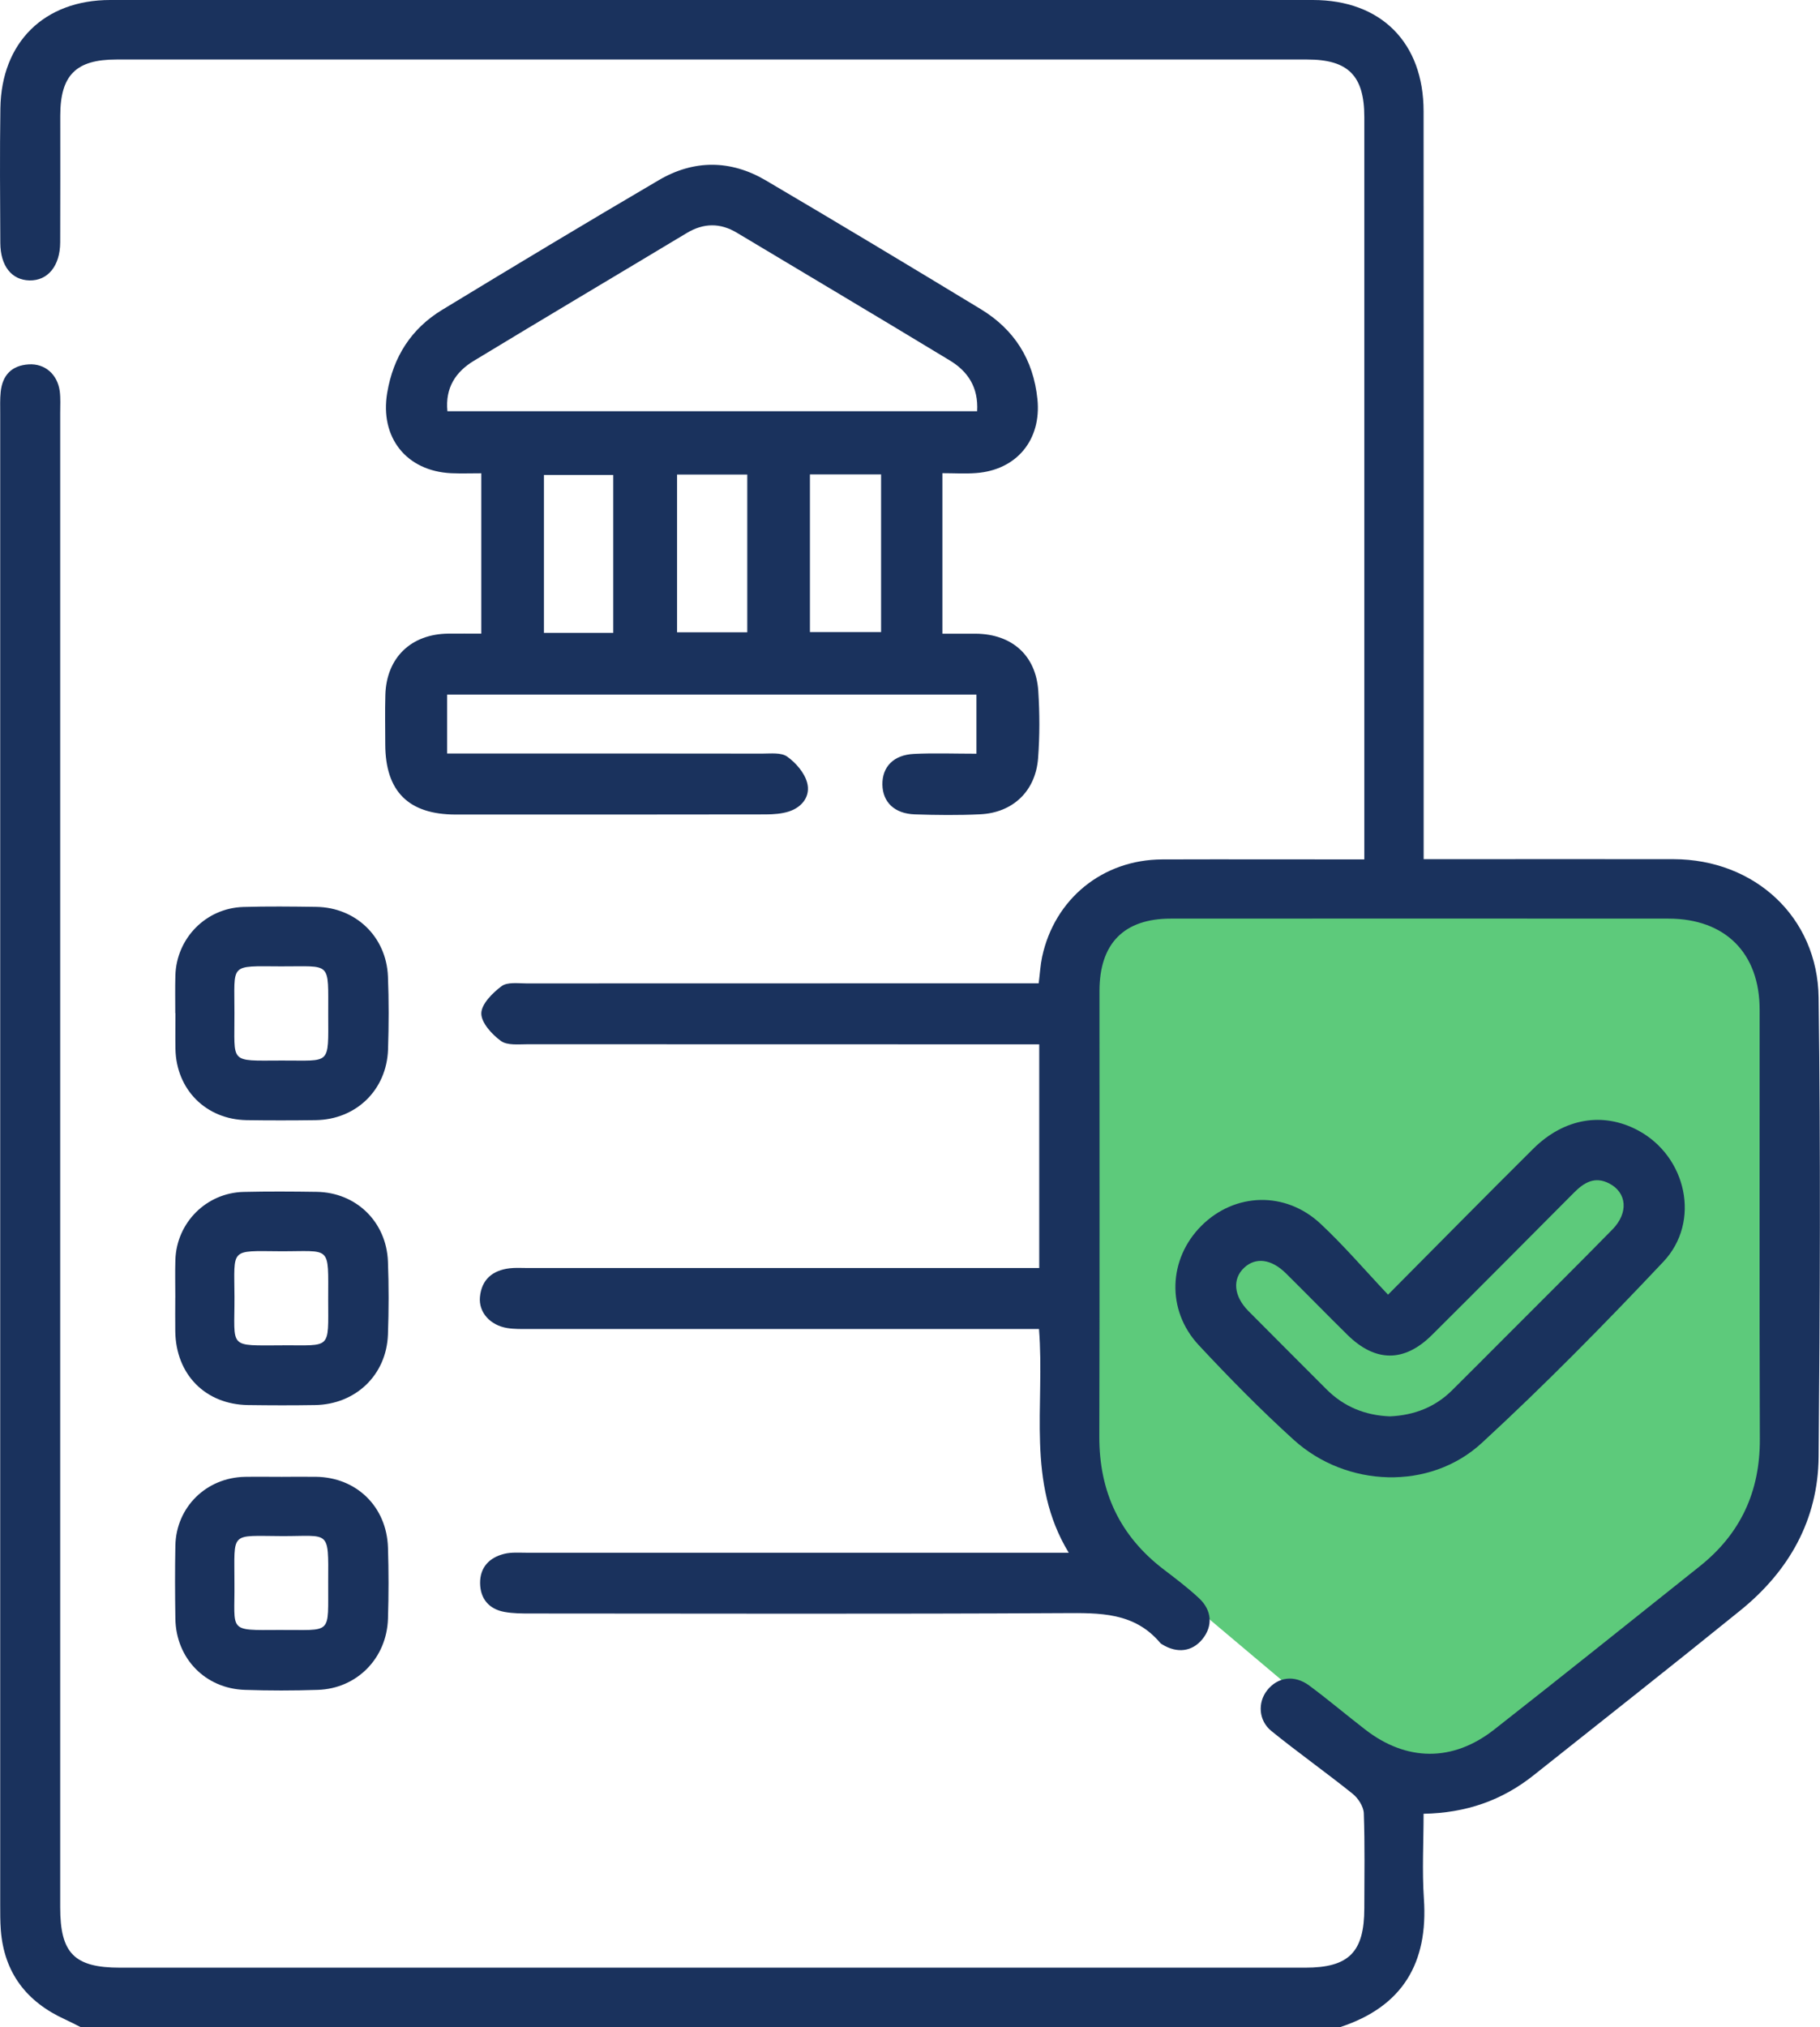<svg xmlns="http://www.w3.org/2000/svg" width="53" height="59" viewBox="0 0 53 59" fill="none"><g id="Layer_1"><path id="Vector 866" d="M33 26H50.5L52.5 28L52 44L48.5 48L41 52L31.5 44V27.5L33 26Z" fill="#5DCA7B"></path><path id="Vector" d="M2.342 59C2.194 58.926 2.048 58.848 1.898 58.78C0.775 58.27 0.118 57.422 0.023 56.172C0.005 55.924 0.006 55.673 0.006 55.424C0.006 40.962 0.006 26.501 0.006 12.039C0.006 11.828 -0.002 11.616 0.02 11.406C0.071 10.92 0.341 10.636 0.836 10.606C1.306 10.576 1.673 10.893 1.74 11.386C1.767 11.594 1.753 11.808 1.753 12.019C1.753 26.52 1.753 41.019 1.753 55.519C1.753 56.857 2.167 57.273 3.499 57.273C15.002 57.273 26.504 57.273 38.006 57.273C39.282 57.273 39.729 56.822 39.73 55.542C39.73 54.62 39.749 53.698 39.715 52.777C39.707 52.582 39.551 52.34 39.391 52.212C38.615 51.589 37.8 51.013 37.026 50.386C36.645 50.079 36.622 49.552 36.9 49.2C37.206 48.812 37.69 48.739 38.126 49.061C38.681 49.472 39.208 49.919 39.754 50.34C40.954 51.272 42.301 51.29 43.505 50.348C45.512 48.775 47.502 47.18 49.496 45.591C50.684 44.646 51.254 43.419 51.248 41.89C51.233 37.722 51.245 33.555 51.242 29.388C51.242 27.74 50.24 26.74 48.588 26.738C43.757 26.735 38.927 26.735 34.095 26.738C32.729 26.738 32.018 27.463 32.018 28.846C32.018 33.167 32.025 37.489 32.013 41.81C32.008 43.422 32.612 44.71 33.894 45.686C34.244 45.953 34.598 46.221 34.919 46.521C35.298 46.875 35.32 47.332 35.019 47.706C34.719 48.077 34.278 48.134 33.837 47.859C33.82 47.848 33.803 47.839 33.791 47.825C33.036 46.924 32.025 46.947 30.968 46.953C25.792 46.981 20.617 46.966 15.44 46.964C15.192 46.964 14.938 46.963 14.696 46.919C14.239 46.838 13.986 46.535 13.981 46.081C13.976 45.617 14.255 45.331 14.691 45.226C14.892 45.178 15.111 45.195 15.32 45.195C20.323 45.195 25.327 45.195 30.33 45.195C30.559 45.195 30.787 45.195 31.123 45.195C29.872 43.14 30.435 40.919 30.256 38.683C30.041 38.683 29.823 38.683 29.605 38.683C24.87 38.683 20.134 38.683 15.399 38.683C15.189 38.683 14.975 38.689 14.769 38.655C14.273 38.574 13.937 38.198 13.976 37.756C14.023 37.241 14.344 36.976 14.84 36.916C15.011 36.896 15.184 36.908 15.358 36.908C20.093 36.908 24.829 36.908 29.564 36.908H30.263V30.398H29.573C24.838 30.398 20.102 30.398 15.367 30.395C15.101 30.395 14.773 30.434 14.587 30.299C14.325 30.108 14.013 29.768 14.016 29.495C14.02 29.223 14.344 28.9 14.607 28.704C14.776 28.578 15.086 28.624 15.332 28.624C20.067 28.621 24.803 28.621 29.537 28.621C29.765 28.621 29.991 28.621 30.247 28.621C30.284 28.336 30.297 28.09 30.347 27.853C30.711 26.159 32.113 25.022 33.843 25.015C35.778 25.009 37.711 25.015 39.73 25.015V24.38C39.73 17.389 39.73 10.398 39.73 3.407C39.73 2.205 39.263 1.732 38.068 1.732C26.509 1.732 14.948 1.732 3.388 1.732C2.211 1.732 1.756 2.189 1.755 3.367C1.755 4.595 1.758 5.825 1.753 7.054C1.75 7.741 1.392 8.175 0.856 8.162C0.34 8.15 0.014 7.745 0.009 7.074C0.002 5.769 -0.008 4.461 0.011 3.156C0.038 1.227 1.294 0 3.209 0C14.883 0 26.558 0 38.234 0C40.213 0 41.455 1.238 41.456 3.235C41.461 10.244 41.458 17.255 41.458 24.264C41.458 24.49 41.458 24.715 41.458 25.008C41.716 25.008 41.92 25.008 42.125 25.008C44.33 25.008 46.533 25.003 48.739 25.008C51.091 25.014 52.929 26.687 52.96 29.038C53.018 33.493 53 37.949 52.96 42.404C52.943 44.239 52.098 45.726 50.686 46.87C48.69 48.487 46.669 50.075 44.657 51.675C43.741 52.403 42.696 52.771 41.456 52.793C41.456 53.626 41.41 54.449 41.465 55.265C41.594 57.142 40.84 58.406 39.034 59H2.342Z" fill="#1A325D"></path><path id="Vector_2" d="M13.021 20.217V21.932C13.246 21.932 13.466 21.932 13.687 21.932C16.524 21.932 19.36 21.93 22.197 21.935C22.445 21.935 22.749 21.898 22.924 22.023C23.174 22.201 23.424 22.488 23.503 22.776C23.609 23.159 23.374 23.488 22.979 23.618C22.767 23.687 22.529 23.704 22.303 23.705C19.294 23.71 16.284 23.71 13.275 23.709C11.896 23.709 11.223 23.037 11.219 21.666C11.219 21.185 11.208 20.705 11.222 20.226C11.253 19.144 11.97 18.453 13.057 18.443C13.363 18.44 13.667 18.443 14.016 18.443V13.776C13.707 13.776 13.424 13.786 13.141 13.774C11.83 13.712 11.057 12.729 11.276 11.432C11.452 10.386 11.975 9.567 12.874 9.02C14.968 7.747 17.071 6.483 19.184 5.244C20.206 4.643 21.277 4.649 22.299 5.25C24.395 6.483 26.479 7.736 28.559 8.997C29.538 9.59 30.093 10.467 30.211 11.619C30.331 12.796 29.612 13.679 28.429 13.769C28.11 13.794 27.789 13.773 27.444 13.773V18.445C27.776 18.445 28.094 18.443 28.413 18.445C29.466 18.454 30.168 19.073 30.236 20.114C30.277 20.763 30.279 21.421 30.23 22.07C30.157 23.029 29.494 23.658 28.539 23.702C27.908 23.732 27.274 23.725 26.641 23.704C26.048 23.684 25.704 23.348 25.696 22.836C25.689 22.321 26.022 21.972 26.615 21.944C27.205 21.915 27.799 21.938 28.435 21.938V20.218H13.023L13.021 20.217ZM28.455 11.97C28.496 11.268 28.18 10.807 27.66 10.492C25.598 9.243 23.526 8.012 21.458 6.774C20.968 6.481 20.487 6.489 19.995 6.785C17.93 8.026 15.857 9.254 13.796 10.504C13.277 10.818 12.96 11.282 13.029 11.97H28.455ZM23.586 13.808V18.397H25.658V13.808H23.586ZM17.858 18.422V13.825H15.84V18.422H17.858ZM19.717 18.405H21.761V13.812H19.717V18.405Z" fill="#1A325D"></path><path id="Vector_3" d="M40.421 37.684C41.893 36.203 43.265 34.811 44.651 33.435C45.549 32.545 46.68 32.358 47.697 32.9C49.114 33.655 49.54 35.558 48.438 36.726C46.729 38.538 44.979 40.318 43.147 42.004C41.638 43.391 39.213 43.301 37.676 41.91C36.711 41.035 35.795 40.104 34.907 39.151C33.959 38.135 34.022 36.64 34.987 35.678C35.957 34.712 37.43 34.662 38.455 35.619C39.138 36.257 39.748 36.972 40.422 37.685L40.421 37.684ZM40.479 41.226C41.174 41.194 41.787 40.963 42.286 40.467C42.816 39.941 43.344 39.411 43.871 38.883C44.899 37.853 45.933 36.828 46.953 35.788C47.43 35.304 47.379 34.714 46.861 34.446C46.443 34.231 46.133 34.417 45.841 34.709C44.462 36.093 43.086 37.48 41.699 38.858C40.891 39.66 40.05 39.653 39.236 38.851C38.635 38.259 38.047 37.656 37.447 37.063C37.022 36.643 36.568 36.587 36.233 36.898C35.883 37.223 35.924 37.724 36.353 38.158C37.108 38.921 37.87 39.676 38.626 40.436C39.138 40.95 39.76 41.198 40.476 41.226H40.479Z" fill="#1A325D"></path><path id="Vector_4" d="M8.223 42.985C8.549 42.985 8.873 42.982 9.199 42.985C10.379 42.999 11.261 43.853 11.298 45.045C11.32 45.734 11.32 46.426 11.298 47.115C11.263 48.267 10.392 49.151 9.253 49.187C8.546 49.211 7.836 49.211 7.129 49.187C5.975 49.149 5.124 48.268 5.107 47.114C5.096 46.404 5.093 45.694 5.107 44.986C5.131 43.867 6.007 43.008 7.132 42.986C7.497 42.98 7.859 42.986 8.223 42.986V42.985ZM6.827 46.088C6.842 47.5 6.614 47.452 8.13 47.443C9.706 47.434 9.548 47.619 9.557 46.036C9.565 44.504 9.605 44.715 8.22 44.711C6.677 44.706 6.83 44.555 6.827 46.088Z" fill="#1A325D"></path><path id="Vector_5" d="M5.105 37.767C5.105 37.402 5.096 37.039 5.107 36.674C5.141 35.589 6.007 34.719 7.095 34.693C7.804 34.676 8.512 34.681 9.221 34.691C10.368 34.707 11.252 35.56 11.297 36.717C11.324 37.425 11.323 38.137 11.297 38.845C11.255 40.021 10.359 40.877 9.176 40.897C8.526 40.908 7.874 40.906 7.224 40.897C5.978 40.879 5.119 40.004 5.104 38.745C5.099 38.418 5.104 38.094 5.104 37.767H5.107H5.105ZM8.232 39.157C9.657 39.154 9.559 39.297 9.557 37.832C9.557 36.215 9.663 36.428 8.148 36.42C6.683 36.411 6.822 36.319 6.828 37.746C6.834 39.27 6.62 39.16 8.232 39.159V39.157Z" fill="#1A325D"></path><path id="Vector_6" d="M5.104 29.489C5.104 29.124 5.097 28.761 5.107 28.396C5.138 27.309 5.996 26.433 7.084 26.399C7.79 26.378 8.5 26.386 9.209 26.396C10.36 26.413 11.248 27.263 11.297 28.416C11.326 29.124 11.323 29.836 11.3 30.544C11.262 31.725 10.371 32.587 9.192 32.604C8.522 32.613 7.852 32.614 7.182 32.604C5.997 32.584 5.13 31.712 5.109 30.527C5.103 30.182 5.109 29.837 5.109 29.491L5.104 29.489ZM6.827 29.495C6.835 30.964 6.652 30.873 8.173 30.869C8.191 30.869 8.211 30.869 8.23 30.869C9.639 30.863 9.561 31.027 9.558 29.531C9.555 27.956 9.671 28.134 8.179 28.128C6.653 28.122 6.833 28.028 6.827 29.495Z" fill="#1A325D"></path></g></svg>
